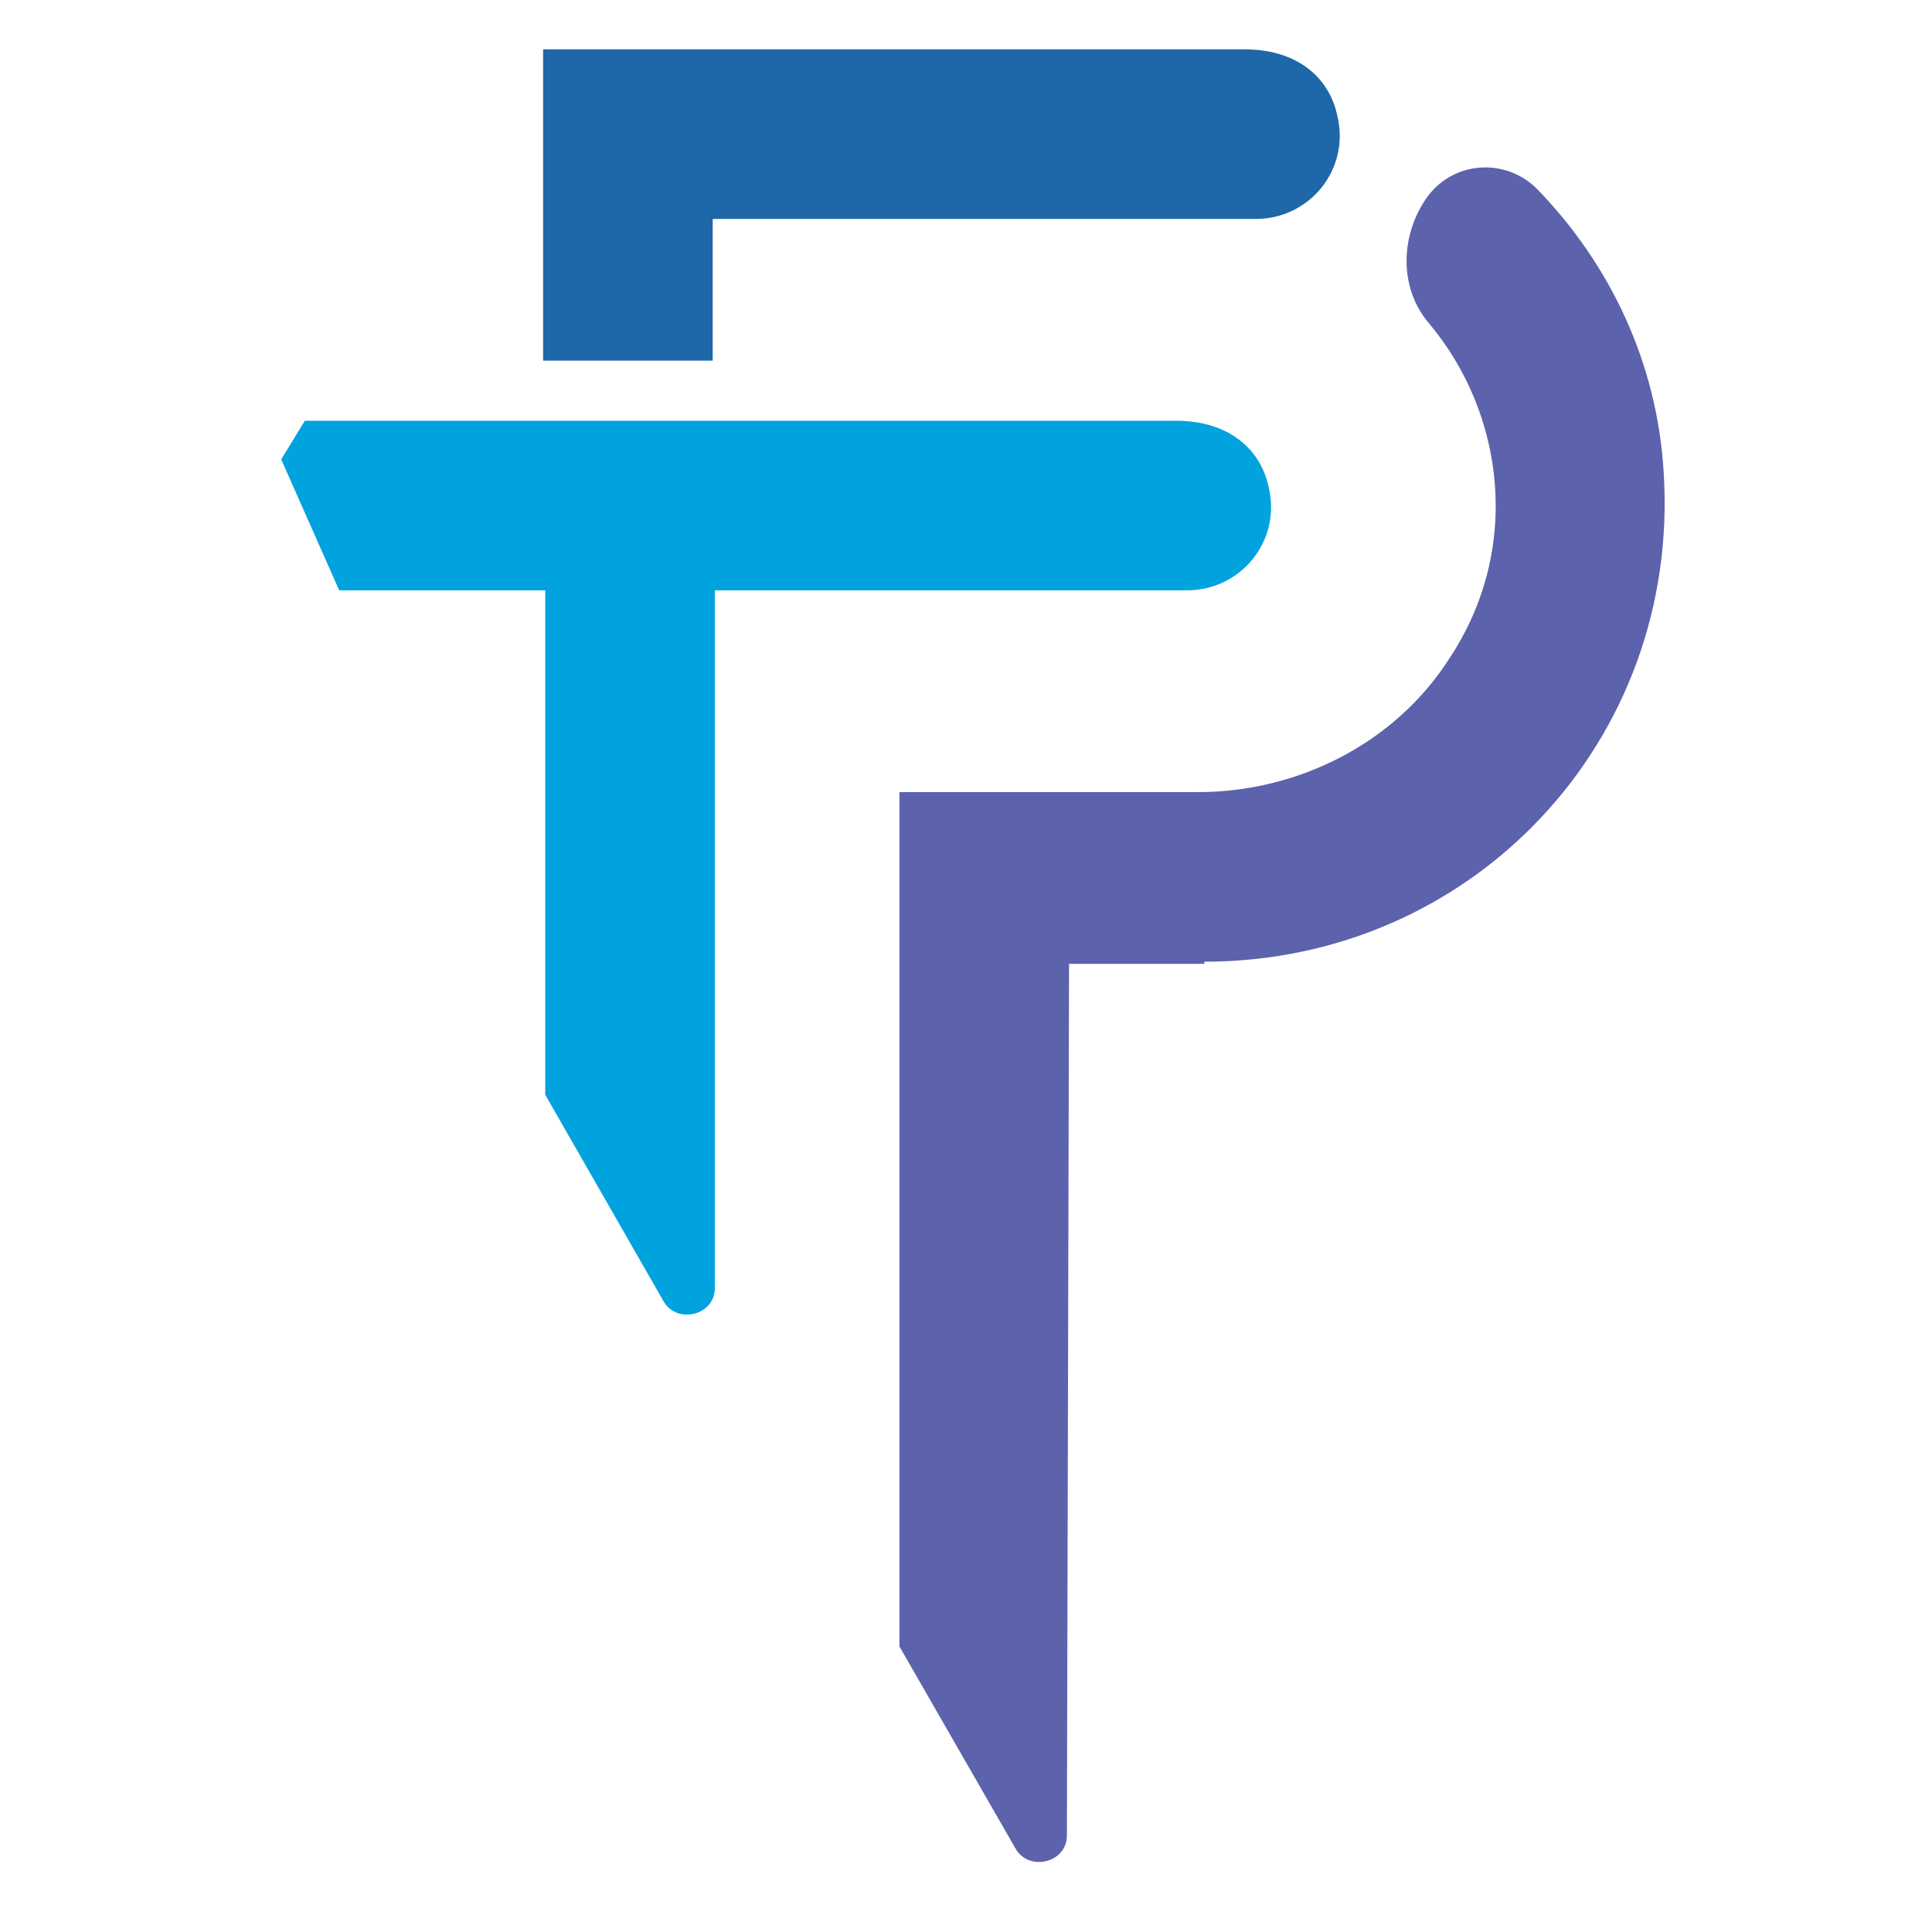 <?xml version="1.0" encoding="utf-8"?><svg xmlns="http://www.w3.org/2000/svg" viewBox="0 0 90 90" style="enable-background:new 0 0 90 90" xml:space="preserve"><path style="fill:#fff" d="M0 0h90v90H0z"/><path d="M56.1 44.8c12.5 0 22.2-10.3 21.4-22.8-.3-5.1-2.5-9.7-5.9-13.2-1.5-1.5-4-1.3-5.2.5-1.2 1.8-1.2 4.2.2 5.8 3.5 4.2 4.3 10.5.9 15.6-2.5 3.9-7 6.2-11.7 6.2H41.9v39.8l5.4 9.4c.6 1.1 2.4.7 2.4-.6l.1-40.6h6.3z" style="fill:#5c62ac"/><path d="M33.2 10.2h25.3c2.5 0 4.4-2.3 3.8-4.8-.4-1.9-2-3.1-4.3-3.1H25.3v14.5h7.9v-6.6z" style="fill:#1e67a8"/><path d="m13.1 21.4 2.7 6.1h9.6V51l5.5 9.6c.6 1.1 2.4.7 2.4-.6V27.5h22c2.5 0 4.4-2.3 3.8-4.8-.4-1.9-2-3.1-4.3-3.1H14.2" style="fill:#00a3de"/></svg>